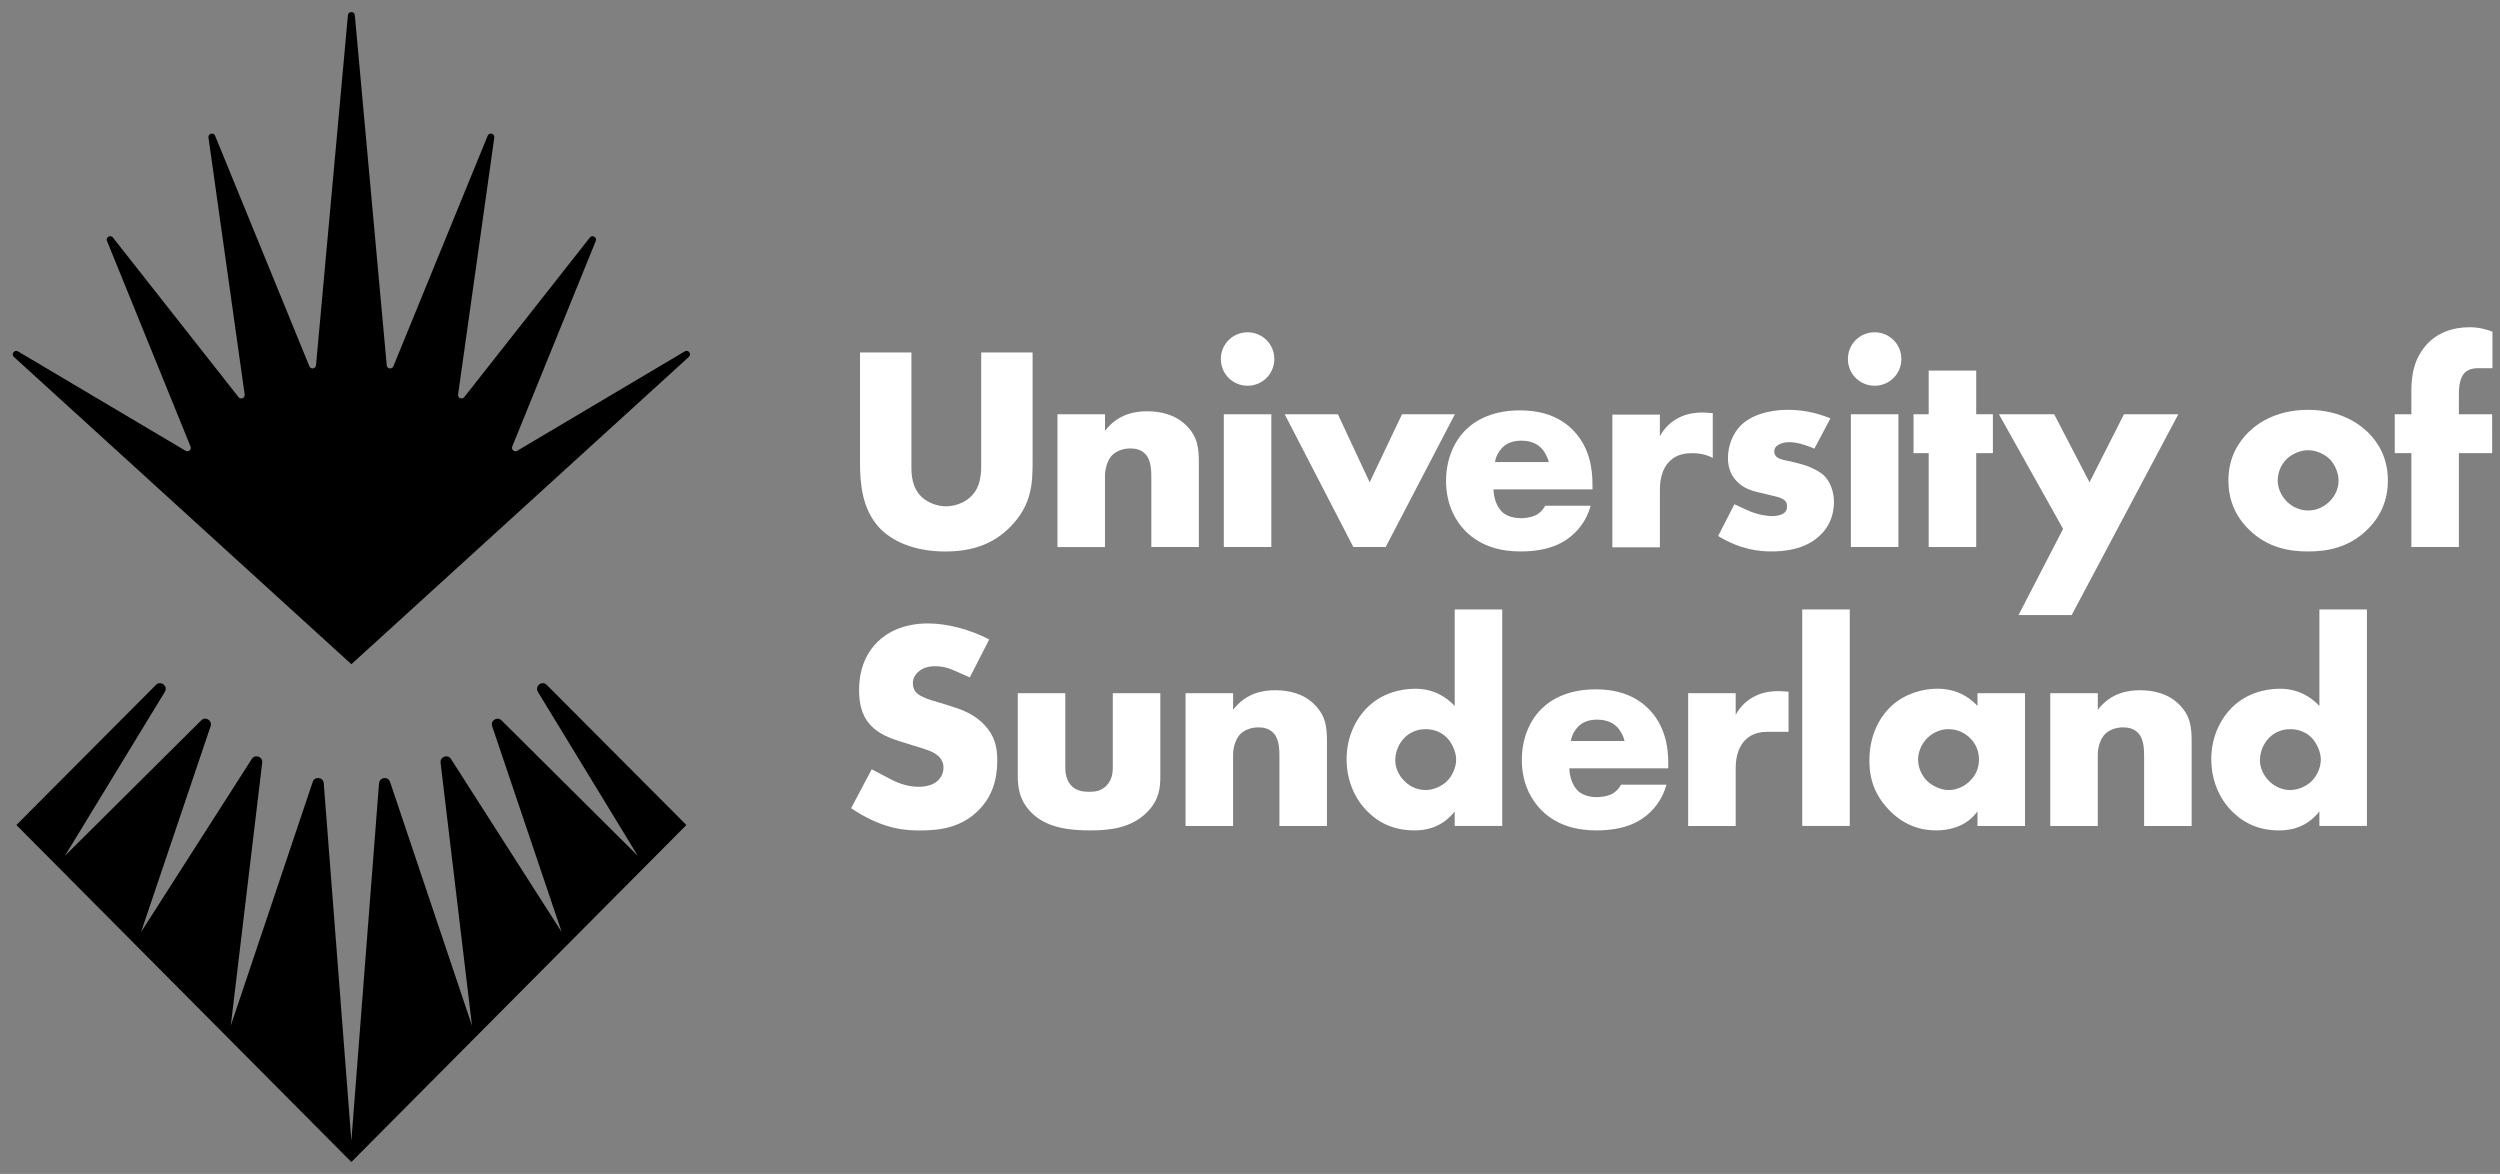 <svg id="logo_svg" style="enable-background:new 0 0 200 90;" version="1.1" viewBox="0 0 1144.81 537.56" x="0px" xml:space="preserve" xmlns="http://www.w3.org/2000/svg" xmlns:xlink="http://www.w3.org/1999/xlink" y="0px">
<rect x="0" y="0" width="1144.81" height="537.56" fill="#808080" stroke="none"/>
<style type="text/css">
  .logo__text{fill:#FFFFFF;}
  #logo_svg {padding:20px; width:100%;}
</style>
<g>
<g>
<path class="logo__spark" d="M313.57,160.91l-76.72,45.51c-1.31,0.77-2.85-0.55-2.28-1.96l38.24-94.09c0.69-1.7-1.58-3.02-2.71-1.58
      l-57.52,73.08c-1,1.27-3.04,0.4-2.81-1.2l16.58-117.68c0.26-1.85-2.33-2.55-3.04-0.82l-43.18,105.57
      c-0.63,1.54-2.89,1.2-3.04-0.46L162.48,6.96c-0.17-1.92-2.98-1.92-3.16,0l-14.61,160.31c-0.15,1.65-2.42,1.99-3.04,0.46
      L98.5,62.16c-0.71-1.73-3.3-1.03-3.04,0.82l16.58,117.68c0.23,1.6-1.81,2.47-2.81,1.2l-57.52-73.08c-1.14-1.44-3.4-0.12-2.71,1.58
      l38.24,94.09c0.57,1.41-0.97,2.73-2.28,1.96L8.24,160.91c-1.64-0.97-3.29,1.25-1.88,2.53L160.9,304.16l154.54-140.72
      C316.86,162.16,315.21,159.93,313.57,160.91z"></path>
<path class="logo__spark" d="M314.31,377.79l-63.93-64.15c-2.17-2.18-5.66,0.56-4.06,3.19l45.75,75.08l-62.41-62.03
      c-1.95-1.93-5.17,0.08-4.29,2.67l31.84,94.26l-50.69-79.25c-1.49-2.33-5.1-1.03-4.77,1.71l14.39,120.41l-37.52-111.62
      c-0.9-2.68-4.84-2.19-5.05,0.63L160.9,522.34l-12.65-163.67c-0.22-2.82-4.15-3.31-5.05-0.63l-37.52,111.62l14.39-120.41
      c0.33-2.74-3.28-4.03-4.77-1.71L64.6,426.8l31.84-94.26c0.88-2.6-2.35-4.61-4.29-2.67L29.73,391.9l45.75-75.08
      c1.6-2.63-1.89-5.37-4.06-3.19L7.5,377.79l153.4,154.32L314.31,377.79z"></path>
<path class="logo__text" d="M417.36,161.41v52.09c0,3.81,0.14,9.66,4.63,14.01c2.72,2.58,7.07,4.35,11.15,4.35
      c4.08,0,8.3-1.63,10.88-3.94c5.44-4.76,5.3-11.43,5.3-16.46v-50.05h23.53v50.46c0,9.52-0.41,19.45-10.2,29.38
      c-7.61,7.75-17.13,11.29-29.92,11.29c-14.28,0-24.48-4.9-30.06-10.88c-7.89-8.57-8.84-20.13-8.84-29.79v-50.46H417.36z"></path>
<path class="logo__text" d="M484.25,189.7h21.76v7.61c5.98-7.88,14.01-8.97,19.31-8.97c6.25,0,12.92,1.5,17.95,6.53
      c5.17,5.17,5.71,10.33,5.71,17v38.62h-21.76v-30.73c0-3.54,0.14-8.84-2.72-11.83c-2.04-2.18-4.76-2.58-6.94-2.58
      c-3.4,0-6.25,1.22-8.02,2.85c-2.18,2.04-3.54,5.99-3.54,9.66v32.64h-21.76V189.7z"></path>
<path class="logo__text" d="M571.3,152.16c6.8,0,12.24,5.44,12.24,12.24c0,6.8-5.44,12.24-12.24,12.24c-6.8,0-12.24-5.44-12.24-12.24
      C559.06,157.6,564.5,152.16,571.3,152.16z M582.18,189.7v60.79h-21.76V189.7H582.18z"></path>
<path class="logo__text" d="M612.65,189.7l14.55,31.14l14.82-31.14h24.21l-31.69,60.79h-14.82l-31.42-60.79H612.65z"></path>
<path class="logo__text" d="M729.21,224.1h-45.29c0,3.26,1.22,7.61,3.81,10.2c1.36,1.36,4.08,3,8.98,3c0.54,0,4.35-0.14,7.07-1.64
      c1.36-0.82,2.86-2.18,3.81-4.08h20.81c-0.95,3.4-2.86,8.16-7.34,12.51c-4.49,4.35-11.56,8.43-24.75,8.43
      c-8.03,0-17.68-1.77-25.16-9.25c-3.94-3.94-8.97-11.43-8.97-22.98c0-10.2,3.81-18.36,9.11-23.53c5.03-4.9,12.92-8.84,24.89-8.84
      c7.07,0,16.18,1.5,23.39,8.3c8.57,8.16,9.66,18.77,9.66,25.57V224.1z M709.22,211.59c-0.55-2.31-1.91-4.9-3.54-6.53
      c-2.85-2.86-6.8-3.27-8.97-3.27c-3.67,0-6.53,0.95-8.84,3.27c-1.5,1.63-2.86,3.81-3.27,6.53H709.22z"></path>
<path class="logo__text" d="M738.34,189.85h21.76v9.93c2.18-4.08,5.3-6.8,8.57-8.43c3.26-1.77,7.21-2.45,11.29-2.45
      c0.55,0,1.49,0.14,4.35,0.27v20.53c-1.09-0.54-4.08-2.18-9.39-2.18c-2.85,0-6.8,0.41-9.93,3.27c-4.62,4.21-4.89,10.61-4.89,13.87
      v25.97h-21.76V189.85z"></path>
<path class="logo__text" d="M858.44,152.16c6.8,0,12.24,5.44,12.24,12.24c0,6.8-5.44,12.24-12.24,12.24c-6.8,0-12.24-5.44-12.24-12.24
      C846.2,157.6,851.64,152.16,858.44,152.16z M869.32,189.7v60.79h-21.76V189.7H869.32z"></path>
<path class="logo__text" d="M904.95,207.51v42.98h-21.76v-42.98h-6.94V189.7h6.94V169.7h21.76v19.99h7.64v17.82H904.95z"></path>
<path class="logo__text" d="M944.74,242.19l-29.38-52.49h25.3l16.18,31.14l15.78-31.14h24.88l-48.82,91.94h-24.34L944.74,242.19z"></path>
<path class="logo__text" d="M826.2,212.95l-3.94-1.09c-3.4-0.95-5.17-0.95-7.21-1.77c-1.36-0.55-2.58-1.49-2.58-3.4
      c0-1.36,0.68-2.31,1.91-2.99c1.36-0.82,2.85-1.22,5.03-1.22c3.21,0,6.74,1.08,9.57,2.22l0.01-0.01l1.86,0.76l7.33-13.85
      c-3.54-1.5-10.47-3.94-19.45-3.94c-8.98,0-17.14,2.58-21.76,7.34c-3.4,3.54-5.71,8.97-5.71,14.82c0,4.62,1.63,8.02,3.94,10.47
      c3.26,3.54,7.61,4.62,10.61,5.3l5.71,1.36c2.18,0.55,4.35,0.95,5.71,2.18c0.95,0.82,1.09,1.77,1.09,2.72
      c0,1.09-0.14,1.91-1.09,2.86c-1.36,1.22-3.94,1.63-5.58,1.63c-2.31,0-5.71-0.55-8.43-1.5c-1.13-0.36-2.28-0.84-3.41-1.38
      l-0.01,0.02l-5.57-2.57l-7.46,14.54c10.47,6.39,19.04,7.07,24.48,7.07c5.03,0,15.37-0.55,22.44-7.62c3-2.85,6.12-7.75,6.12-15.09
      c0-4.49-1.63-9.25-4.62-12.1C833.41,215.95,829.06,213.77,826.2,212.95z"></path>
<path class="logo__text" d="M487.82,317.43v34c0,2.45,0.41,6.26,3.27,8.84c2.18,1.91,5.03,2.31,7.61,2.31c2.72,0,5.3-0.27,7.75-2.58
      c2.72-2.72,3.13-5.85,3.13-8.57v-34h21.76v37.94c0,5.17-0.41,10.75-5.85,16.32c-7.48,7.75-17.95,8.57-26.25,8.57
      c-9.11,0-20.27-0.95-27.47-8.7c-4.62-4.9-5.71-10.33-5.71-16.18v-37.94H487.82z"></path>
<path class="logo__text" d="M542.91,317.43h21.76v7.62c5.98-7.89,14-8.97,19.31-8.97c6.26,0,12.92,1.49,17.95,6.53
      c5.17,5.17,5.71,10.33,5.71,17v38.63h-21.76v-30.74c0-3.54,0.13-8.84-2.72-11.83c-2.04-2.18-4.76-2.59-6.94-2.59
      c-3.4,0-6.26,1.23-8.03,2.86c-2.18,2.04-3.53,5.98-3.53,9.66v32.64h-21.76V317.43z"></path>
<path class="logo__text" d="M687.9,378.23h-21.76v-6.67c-6.12,7.89-14.15,8.7-18.36,8.7c-8.7,0-15.64-2.85-21.35-8.43
      c-6.12-5.98-9.79-14.55-9.79-24.21c0-10.33,4.35-18.77,9.93-24.07c5.98-5.71,14.01-8.16,21.49-8.16c8.3,0,14.15,3.67,18.09,7.89
      v-44.2h21.76V378.23z M662.19,358.1c2.85-2.58,4.62-6.67,4.62-10.33c0-3.4-1.9-7.48-4.08-9.79c-2.45-2.58-5.85-4.08-9.93-4.08
      c-4.63,0-7.76,2.04-9.66,3.94c-2.45,2.45-4.22,6.25-4.22,10.33c0,3.13,1.36,6.66,4.22,9.52c2.99,2.99,6.53,4.08,9.66,4.08
      C656.34,361.77,659.88,360.14,662.19,358.1z"></path>
<path class="logo__text" d="M763.93,351.84h-45.29c0,3.27,1.23,7.62,3.81,10.2c1.36,1.36,4.08,2.99,8.97,2.99c0.55,0,4.35-0.14,7.07-1.63
      c1.36-0.82,2.85-2.18,3.81-4.08h20.81c-0.95,3.4-2.85,8.16-7.34,12.51c-4.49,4.35-11.56,8.43-24.75,8.43
      c-8.03,0-17.68-1.77-25.16-9.25c-3.94-3.94-8.98-11.42-8.98-22.98c0-10.2,3.81-18.36,9.12-23.53c5.03-4.9,12.92-8.84,24.88-8.84
      c7.07,0,16.18,1.5,23.4,8.3c8.57,8.16,9.65,18.77,9.65,25.57V351.84z M743.94,339.33c-0.54-2.31-1.9-4.9-3.54-6.53
      c-2.85-2.85-6.8-3.26-8.97-3.26c-3.67,0-6.53,0.95-8.84,3.26c-1.49,1.63-2.85,3.81-3.26,6.53H743.94z"></path>
<path class="logo__text" d="M847.05,279.08v99.14h-21.76v-99.14H847.05z"></path>
<path class="logo__text" d="M905.54,317.43h21.76v60.8h-21.76v-6.67c-5.03,6.94-12.92,8.7-18.91,8.7c-6.53,0-14.55-1.91-21.89-9.66
      c-5.85-6.25-8.7-13.19-8.7-22.31c0-11.42,4.49-19.45,9.38-24.34c5.17-5.17,13.19-8.57,21.9-8.57c9.79,0,15.64,5.03,18.22,7.89
      V317.43z M882.69,337.84c-2.99,2.85-4.35,6.8-4.35,9.93c0,3.54,1.5,7.34,4.22,9.93c2.31,2.18,6.12,4.08,9.79,4.08
      c3.54,0,7.07-1.5,9.79-4.22c1.9-1.9,4.08-4.9,4.08-9.79c0-2.86-0.82-6.67-4.21-9.93c-2.04-1.91-5.17-3.94-9.79-3.94
      C889.49,333.89,885.82,334.84,882.69,337.84z"></path>
<path class="logo__text" d="M938.87,317.43h21.76v7.62c5.98-7.89,14-8.97,19.31-8.97c6.26,0,12.92,1.49,17.95,6.53
      c5.17,5.17,5.71,10.33,5.71,17v38.63h-21.76v-30.74c0-3.54,0.13-8.84-2.72-11.83c-2.04-2.18-4.76-2.59-6.94-2.59
      c-3.4,0-6.26,1.23-8.03,2.86c-2.18,2.04-3.53,5.98-3.53,9.66v32.64h-21.76V317.43z"></path>
<path class="logo__text" d="M1083.86,378.23h-21.76v-6.67c-6.12,7.89-14.15,8.7-18.36,8.7c-8.7,0-15.64-2.85-21.35-8.43
      c-6.12-5.98-9.79-14.55-9.79-24.21c0-10.33,4.35-18.77,9.93-24.07c5.98-5.71,14.01-8.16,21.49-8.16c8.3,0,14.15,3.67,18.09,7.89
      v-44.2h21.76V378.23z M1058.15,358.1c2.85-2.58,4.62-6.67,4.62-10.33c0-3.4-1.9-7.48-4.08-9.79c-2.45-2.58-5.85-4.08-9.93-4.08
      c-4.63,0-7.76,2.04-9.66,3.94c-2.45,2.45-4.22,6.25-4.22,10.33c0,3.13,1.36,6.66,4.22,9.52c2.99,2.99,6.53,4.08,9.66,4.08
      C1052.3,361.77,1055.84,360.14,1058.15,358.1z"></path>
<path class="logo__text" d="M809.63,335.11h9.39v-18.36c-2.85-0.14-3.81-0.27-4.35-0.27c-4.08,0-8.02,0.68-11.29,2.45
      c-3.26,1.63-6.39,4.35-8.57,8.43v-9.93h-21.76v60.8h21.76v-25.98c0-3.26,0.27-9.65,4.9-13.87
      C802.84,335.53,806.78,335.12,809.63,335.11L809.63,335.11z"></path>
<path class="logo__text" d="M450.81,331.99c-4.76-5.17-10.74-7.21-16.46-8.97l-7.21-2.18c-5.58-1.64-7.21-3.27-7.89-4.08
      c-0.95-1.22-1.22-2.45-1.22-4.08c0-2.04,0.95-3.54,2.31-4.89c2.31-2.18,5.44-2.72,7.76-2.72c1.98,0,4.86,0.23,8.49,1.82l0-0.01
      l7.51,3.32l8.88-17.37c-8.57-4.49-19.04-7.34-28.01-7.34c-11.02,0-18.63,3.94-23.26,8.57c-3.94,3.94-8.3,10.74-8.3,21.9
      c0,4.62,0.55,11.02,5.17,16.05c3.67,4.08,9.25,6.12,13.06,7.34l6.12,1.91c5.85,1.77,9.39,2.72,11.7,4.76
      c1.91,1.63,2.59,3.67,2.59,5.44c0,2.31-0.95,4.35-2.31,5.71c-1.5,1.63-4.35,3.13-9.11,3.13c-4.41,0-8.65-1.34-12.42-3.29l0,0.01
      l-9.03-4.74l-9.42,17.81c6.53,4.49,12.24,6.67,13.73,7.21c6.67,2.45,12.1,2.99,17.82,2.99c9.66,0,19.04-1.5,26.79-9.25
      c6.53-6.53,8.57-14.55,8.57-22.85C456.66,341.91,455.44,336.88,450.81,331.99z"></path>
<g>
<path class="logo__text" d="M1084.09,242.47c-8.03,7.89-17.41,10.06-27.2,10.06c-8.84,0-18.63-1.77-27.06-10.06
        c-6.67-6.53-9.39-14.28-9.39-22.44c0-10.88,4.9-17.95,9.39-22.3c5.03-4.9,13.87-10.06,27.06-10.06c13.46,0,22.17,5.3,27.2,10.06
        c4.49,4.35,9.38,11.42,9.38,22.3C1093.47,228.19,1090.75,235.94,1084.09,242.47z M1047.23,210.1c-2.72,2.58-4.22,6.39-4.22,9.93
        c0,3.67,1.77,7.21,4.22,9.66c2.58,2.58,6.12,4.08,9.79,4.08c3.54,0,7.07-1.5,9.66-4.08c2.72-2.58,4.21-6.12,4.21-9.66
        c0-3.26-1.49-7.21-4.21-9.93c-2.45-2.31-6.26-3.94-9.66-3.94C1053.48,206.15,1049.68,207.78,1047.23,210.1z"></path>
<path class="logo__text" d="M1125.98,181.13c0-2.99,0.14-7.62,2.45-10.2c0.94-1.08,2.84-2.3,6.08-2.31v0h0.01c0.01,0,0.02,0,0.03,0
        c0.01,0,0.04,0,0.05,0h6.75v-16.73c-3.13-1.22-6.39-2.04-10.47-2.04c-7.21,0-15.5,2.18-21.08,9.65
        c-4.89,6.53-5.58,13.46-5.58,19.99v10.2h-7.61v17.82h7.61v42.98h21.76v-42.98h15.23V189.7h-15.23V181.13z"></path>
</g>
</g>
</g>
</svg>